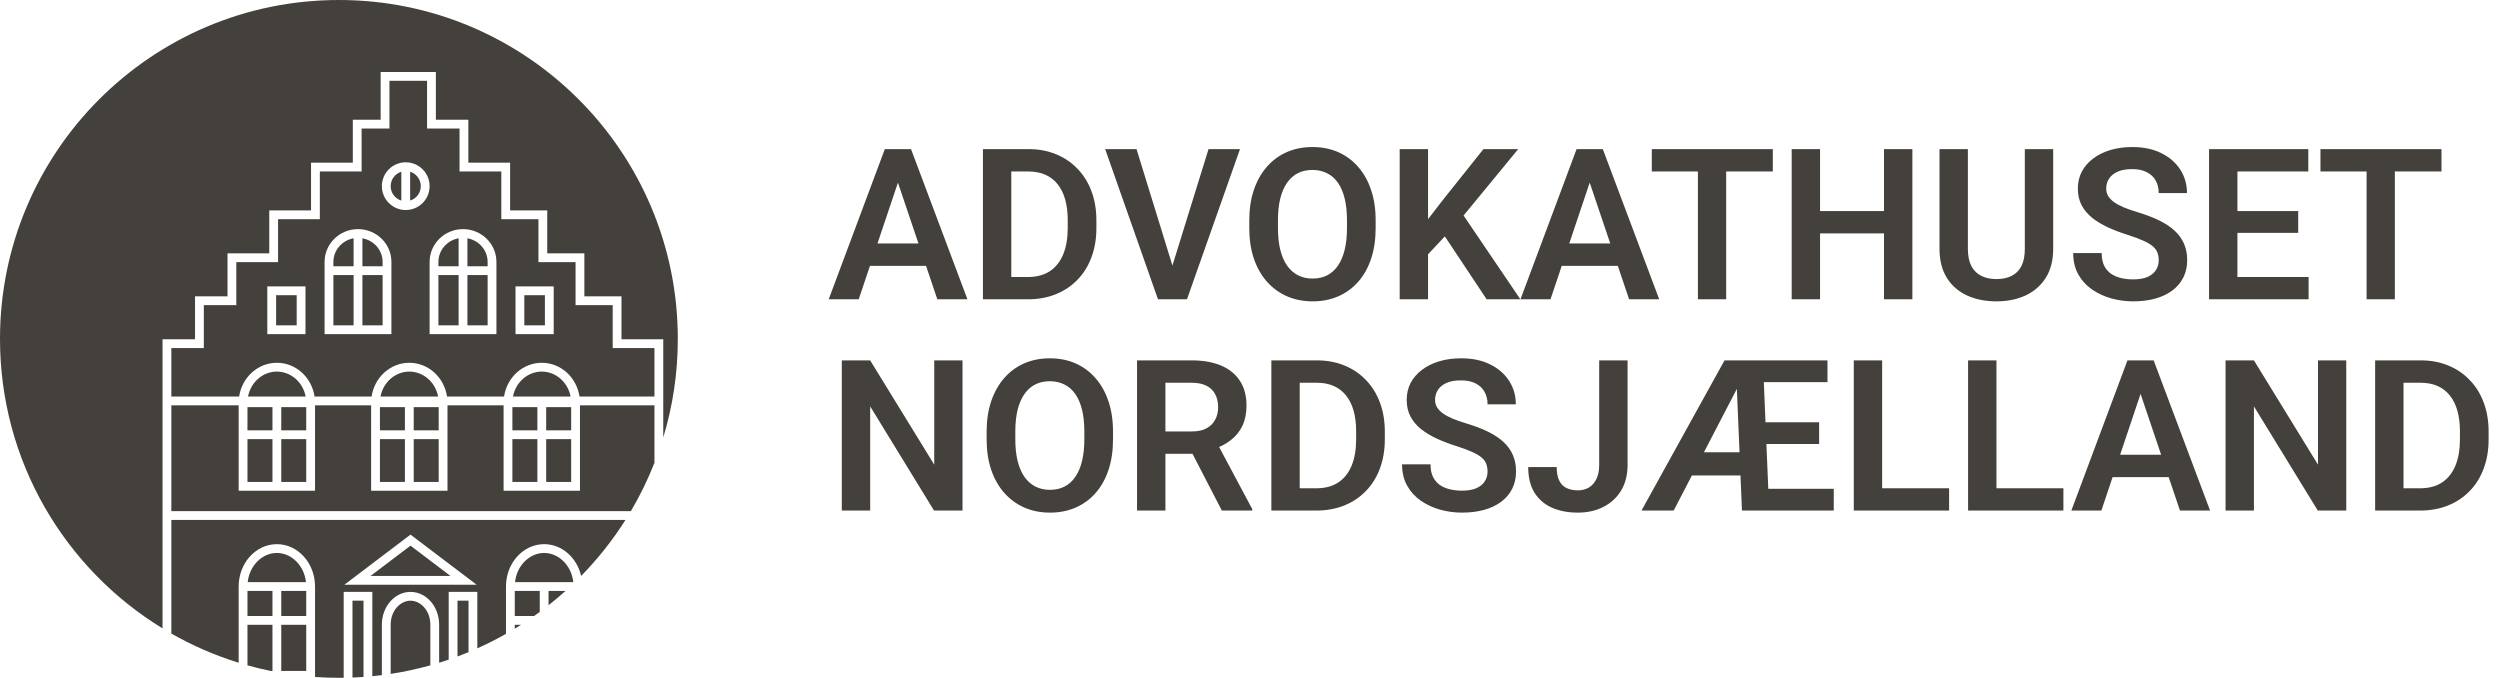 <svg width="284" height="77" viewBox="0 0 284 77" fill="none" xmlns="http://www.w3.org/2000/svg">
<path fill-rule="evenodd" clip-rule="evenodd" d="M75.346 49.698C76.422 46.154 77 42.395 77 38.5C77 17.237 59.763 0 38.5 0C17.237 0 0 17.237 0 38.5C0 52.423 7.391 64.621 18.464 71.382V39.042V38.542H18.964H22.154V34.162V33.662H22.654H25.845V29.282V28.782H26.345H30.589V24.401V23.901H31.089H35.334V18.979V18.479H35.834H40.079V14.099V13.599H40.579H43.242V8.676V8.176H43.742H49.014H49.514V8.676V13.599H52.704H53.204V14.099V18.479H57.449H57.949V18.979V23.901H61.666H62.166V24.401V28.782H65.884H66.384V29.282V33.662H70.102H70.602V34.162V38.542H74.846H75.346V39.042V49.698ZM74.346 52.575C73.596 54.483 72.698 56.318 71.666 58.063H19.464V46.049H27.112V54.745V55.745H28.112H34.788H35.788V54.745V46.049H42.16V54.745V55.745H43.16H49.836H50.836V54.745V46.049H57.208V54.745V55.745H58.208H64.884H65.884V54.745V46.049H74.346V52.575ZM71.054 59.063C69.6 61.36 67.91 63.492 66.018 65.426C65.537 63.35 63.838 61.816 61.816 61.816C59.421 61.816 57.478 63.97 57.478 66.628V72.005C56.424 72.603 55.339 73.154 54.225 73.653V68.239V67.239H53.225H51.972H50.972V68.239V74.935C50.613 75.058 50.251 75.176 49.887 75.288V70.995L49.887 70.967C49.887 68.909 48.431 67.239 46.634 67.239C44.837 67.239 43.38 68.909 43.38 70.967V70.968H43.38V71.968V76.694C43.02 76.739 42.659 76.78 42.296 76.815V68.239V67.239H41.296H40.042H39.042V68.239V76.996C38.862 76.999 38.681 77 38.5 77C37.588 77 36.684 76.968 35.788 76.906V76.216V66.628C35.788 63.97 33.846 61.816 31.45 61.816C29.054 61.816 27.112 63.97 27.112 66.628V75.288C24.425 74.457 21.864 73.34 19.464 71.972V59.063H71.054ZM30.729 76.216C29.846 76.034 28.973 75.823 28.112 75.582V70.98H30.951V76.216H30.729ZM41.296 76.9C40.88 76.93 40.462 76.953 40.042 76.97V68.239H41.296V76.9ZM48.887 75.582C47.418 75.993 45.914 76.319 44.38 76.554V71.968H44.38V70.968V70.968C44.38 69.329 45.513 68.239 46.634 68.239C47.755 68.239 48.887 69.329 48.887 70.967L48.887 70.989V70.995V75.582ZM53.225 74.084C52.811 74.255 52.393 74.42 51.972 74.577V68.239H53.225V74.084ZM59.181 70.98C58.948 71.128 58.714 71.274 58.478 71.417V70.98H59.181ZM61.317 69.514C61.103 69.671 60.887 69.827 60.67 69.98H58.478V67.128H61.317V69.514ZM64.243 67.128C63.619 67.69 62.977 68.231 62.317 68.751V67.128H64.243ZM65.832 45.049H74.346V39.542H70.102H69.602V39.042V34.662H65.884H65.384V34.162V29.782H61.666H61.166V29.282V24.901H57.449H56.949V24.401V19.479H52.704H52.204V18.979V14.599H49.014H48.514V14.099V9.176H44.242V14.099V14.599H43.742H41.079V18.979V19.479H40.579H36.334V24.401V24.901H35.834H31.589V29.282V29.782H31.089H26.845V34.162V34.662H26.345H23.154V39.042V39.542H22.654H19.464V45.049H27.164C27.488 42.876 29.283 41.212 31.45 41.212C33.617 41.212 35.413 42.876 35.736 45.049H42.212C42.535 42.876 44.331 41.212 46.498 41.212C48.665 41.212 50.461 42.876 50.785 45.049H57.26C57.584 42.876 59.379 41.212 61.546 41.212C63.713 41.212 65.509 42.876 65.832 45.049ZM58.274 45.049C58.585 43.403 59.964 42.212 61.546 42.212C63.129 42.212 64.508 43.403 64.819 45.049H58.274ZM46.498 42.212C44.916 42.212 43.536 43.403 43.226 45.049H49.771C49.46 43.403 48.081 42.212 46.498 42.212ZM34.723 45.049H28.178C28.488 43.403 29.868 42.212 31.45 42.212C33.033 42.212 34.412 43.403 34.723 45.049ZM37.873 30.25L37.873 29.794L37.873 29.784L37.873 29.756C37.873 28.43 38.852 27.302 40.169 27.071V30.25H37.873ZM41.169 30.25V27.072C42.486 27.303 43.465 28.43 43.465 29.756L43.465 30.25H41.169ZM37.873 31.25H40.169V36.958H37.873V31.25ZM41.169 31.25V36.958H43.465V31.25H41.169ZM40.169 37.958H41.169H43.465H44.465V36.958V30.756V29.756H44.465C44.465 27.697 42.765 26.028 40.669 26.028C38.572 26.028 36.873 27.697 36.873 29.756L36.873 29.794V36.958V37.958H37.873H40.169ZM49.803 29.781L49.803 30.25H52.099V27.071C50.782 27.302 49.803 28.43 49.803 29.756L49.803 29.774L49.803 29.781ZM53.099 27.072V30.25H55.394L55.394 29.756C55.394 28.43 54.415 27.302 53.099 27.072ZM52.099 31.25H49.803V36.958H52.099V31.25ZM53.099 36.958V31.25H55.394V36.958H53.099ZM53.099 37.958H52.099H49.803H48.803V36.958V29.781L48.803 29.756C48.803 27.697 50.502 26.028 52.598 26.028C54.695 26.028 56.394 27.697 56.394 29.756H56.394V30.756V36.958V37.958H55.394H53.099ZM34.788 48.886V46.253H31.951V48.886H34.788ZM30.951 48.886V46.253H28.112V48.886H30.951ZM28.112 49.886H30.951V54.745H28.112V49.886ZM34.788 54.745H31.951V49.886H34.788V54.745ZM34.788 67.128V69.98H31.951V67.128H34.788ZM30.951 67.128V69.98H28.112V67.128H30.951ZM31.951 76.216H34.788V70.98H31.951V76.216ZM34.761 66.128C34.542 64.184 33.064 62.816 31.45 62.816C29.837 62.816 28.358 64.184 28.14 66.128H34.761ZM61.816 62.816C63.43 62.816 64.908 64.184 65.127 66.128H58.506C58.725 64.184 60.203 62.816 61.816 62.816ZM43.16 46.253V48.886H45.998V46.253H43.16ZM46.998 46.253V48.886H49.836V46.253H46.998ZM45.998 49.886H43.16V54.745H45.998V49.886ZM46.998 54.745V49.886H49.836V54.745H46.998ZM64.884 48.886V46.253H62.046V48.886H64.884ZM61.046 48.886V46.253H58.208V48.886H61.046ZM58.208 49.886H61.046V54.745H58.208V49.886ZM64.884 54.745H62.046V49.886H64.884V54.745ZM46.592 22.785C47.293 22.571 47.803 21.919 47.803 21.148C47.803 20.377 47.293 19.725 46.592 19.511V22.785ZM45.592 22.785C44.89 22.571 44.38 21.919 44.38 21.148C44.38 20.377 44.89 19.725 45.592 19.511V22.785ZM46.092 23.859C47.589 23.859 48.803 22.645 48.803 21.148C48.803 19.651 47.589 18.437 46.092 18.437C44.594 18.437 43.38 19.651 43.38 21.148C43.38 22.645 44.594 23.859 46.092 23.859ZM46.634 61.987L42.095 65.426H51.172L46.634 61.987ZM52.828 65.426L46.634 60.732L40.44 65.426L39.12 66.426H40.776H52.492H54.147L52.828 65.426ZM31.366 33.535H33.704V36.958H31.366V33.535ZM30.366 32.535H31.366H33.704H34.704V33.535V36.958V37.958H33.704H31.366H30.366V36.958V33.535V32.535ZM61.901 33.535H59.563V36.958H61.901V33.535ZM59.563 32.535H58.563V33.535V36.958V37.958H59.563H61.901H62.901V36.958V33.535V32.535H61.901H59.563Z" fill="#44403C"/>
<path d="M102.414 19.527L97.551 34H94.141L100.516 16.938H102.695L102.414 19.527ZM106.48 34L101.594 19.527L101.301 16.938H103.492L109.902 34H106.48ZM106.258 27.66V30.203H97.106V27.66H106.258ZM116.758 34H113.078L113.102 31.469H116.758C117.75 31.469 118.582 31.25 119.254 30.812C119.926 30.367 120.434 29.73 120.777 28.902C121.121 28.066 121.293 27.066 121.293 25.902V25.023C121.293 24.125 121.195 23.332 121 22.645C120.805 21.957 120.516 21.379 120.133 20.91C119.758 20.441 119.293 20.086 118.738 19.844C118.184 19.602 117.547 19.48 116.828 19.48H113.008V16.938H116.828C117.969 16.938 119.008 17.129 119.945 17.512C120.891 17.895 121.707 18.445 122.395 19.164C123.09 19.875 123.621 20.727 123.988 21.719C124.363 22.711 124.551 23.82 124.551 25.047V25.902C124.551 27.121 124.363 28.23 123.988 29.23C123.621 30.223 123.09 31.074 122.395 31.785C121.707 32.496 120.887 33.043 119.934 33.426C118.98 33.809 117.922 34 116.758 34ZM114.883 16.938V34H111.66V16.938H114.883ZM133.035 30.66L137.289 16.938H140.863L134.84 34H132.461L133.035 30.66ZM129.109 16.938L133.34 30.66L133.949 34H131.547L125.547 16.938H129.109ZM156.273 25.035V25.914C156.273 27.203 156.102 28.363 155.758 29.395C155.414 30.418 154.926 31.289 154.293 32.008C153.66 32.727 152.906 33.277 152.031 33.66C151.156 34.043 150.184 34.234 149.113 34.234C148.059 34.234 147.09 34.043 146.207 33.66C145.332 33.277 144.574 32.727 143.934 32.008C143.293 31.289 142.797 30.418 142.445 29.395C142.094 28.363 141.918 27.203 141.918 25.914V25.035C141.918 23.738 142.094 22.578 142.445 21.555C142.797 20.531 143.289 19.66 143.922 18.941C144.555 18.215 145.309 17.66 146.184 17.277C147.066 16.895 148.035 16.703 149.09 16.703C150.16 16.703 151.133 16.895 152.008 17.277C152.883 17.66 153.637 18.215 154.27 18.941C154.91 19.66 155.402 20.531 155.746 21.555C156.098 22.578 156.273 23.738 156.273 25.035ZM153.016 25.914V25.012C153.016 24.082 152.93 23.266 152.758 22.562C152.586 21.852 152.332 21.254 151.996 20.77C151.66 20.285 151.246 19.922 150.754 19.68C150.262 19.43 149.707 19.305 149.09 19.305C148.465 19.305 147.91 19.43 147.426 19.68C146.949 19.922 146.543 20.285 146.207 20.77C145.871 21.254 145.613 21.852 145.434 22.562C145.262 23.266 145.176 24.082 145.176 25.012V25.914C145.176 26.836 145.262 27.652 145.434 28.363C145.613 29.074 145.871 29.676 146.207 30.168C146.551 30.652 146.965 31.02 147.449 31.27C147.934 31.52 148.488 31.645 149.113 31.645C149.738 31.645 150.293 31.52 150.777 31.27C151.262 31.02 151.668 30.652 151.996 30.168C152.332 29.676 152.586 29.074 152.758 28.363C152.93 27.652 153.016 26.836 153.016 25.914ZM162.227 16.938V34H159.004V16.938H162.227ZM172.469 16.938L165.625 25.258L161.711 29.441L161.137 26.312L163.855 22.785L168.52 16.938H172.469ZM168.883 34L163.574 26.008L165.883 23.922L172.715 34H168.883ZM181 19.527L176.137 34H172.727L179.102 16.938H181.281L181 19.527ZM185.066 34L180.18 19.527L179.887 16.938H182.078L188.488 34H185.066ZM184.844 27.66V30.203H175.691V27.66H184.844ZM196.094 16.938V34H192.883V16.938H196.094ZM201.391 16.938V19.48H187.645V16.938H201.391ZM214.855 23.98V26.512H205.879V23.98H214.855ZM206.758 16.938V34H203.535V16.938H206.758ZM217.246 16.938V34H214.023V16.938H217.246ZM230.02 16.938H233.242V28.27C233.242 29.574 232.961 30.672 232.398 31.562C231.836 32.445 231.07 33.113 230.102 33.566C229.133 34.012 228.031 34.234 226.797 34.234C225.547 34.234 224.434 34.012 223.457 33.566C222.48 33.113 221.715 32.445 221.16 31.562C220.605 30.672 220.328 29.574 220.328 28.27V16.938H223.551V28.27C223.551 29.066 223.684 29.719 223.949 30.227C224.215 30.727 224.59 31.098 225.074 31.34C225.559 31.582 226.133 31.703 226.797 31.703C227.469 31.703 228.043 31.582 228.52 31.34C229.004 31.098 229.375 30.727 229.633 30.227C229.891 29.719 230.02 29.066 230.02 28.27V16.938ZM245.23 29.57C245.23 29.242 245.18 28.949 245.078 28.691C244.984 28.426 244.809 28.188 244.551 27.977C244.301 27.758 243.945 27.547 243.484 27.344C243.031 27.133 242.445 26.914 241.727 26.688C240.93 26.438 240.188 26.156 239.5 25.844C238.812 25.531 238.207 25.168 237.684 24.754C237.168 24.34 236.766 23.863 236.477 23.324C236.188 22.777 236.043 22.145 236.043 21.426C236.043 20.723 236.191 20.082 236.488 19.504C236.793 18.926 237.223 18.43 237.777 18.016C238.332 17.594 238.984 17.27 239.734 17.043C240.492 16.816 241.328 16.703 242.242 16.703C243.508 16.703 244.602 16.934 245.523 17.395C246.453 17.855 247.172 18.48 247.68 19.27C248.188 20.059 248.441 20.945 248.441 21.93H245.23C245.23 21.398 245.117 20.93 244.891 20.523C244.672 20.117 244.336 19.797 243.883 19.562C243.438 19.328 242.875 19.211 242.195 19.211C241.539 19.211 240.992 19.309 240.555 19.504C240.125 19.699 239.801 19.965 239.582 20.301C239.371 20.637 239.266 21.012 239.266 21.426C239.266 21.738 239.34 22.02 239.488 22.27C239.637 22.512 239.859 22.742 240.156 22.961C240.453 23.172 240.82 23.371 241.258 23.559C241.703 23.738 242.219 23.918 242.805 24.098C243.742 24.379 244.562 24.691 245.266 25.035C245.977 25.379 246.566 25.77 247.035 26.207C247.512 26.645 247.867 27.137 248.102 27.684C248.344 28.23 248.465 28.852 248.465 29.547C248.465 30.281 248.32 30.938 248.031 31.516C247.742 32.094 247.328 32.586 246.789 32.992C246.25 33.398 245.602 33.707 244.844 33.918C244.094 34.129 243.254 34.234 242.324 34.234C241.496 34.234 240.676 34.125 239.863 33.906C239.059 33.68 238.328 33.344 237.672 32.898C237.016 32.445 236.492 31.875 236.102 31.188C235.711 30.492 235.516 29.68 235.516 28.75H238.75C238.75 29.289 238.836 29.75 239.008 30.133C239.188 30.508 239.438 30.816 239.758 31.059C240.086 31.293 240.469 31.465 240.906 31.574C241.344 31.684 241.816 31.738 242.324 31.738C242.98 31.738 243.52 31.648 243.941 31.469C244.371 31.281 244.691 31.023 244.902 30.695C245.121 30.367 245.23 29.992 245.23 29.57ZM262.258 31.469V34H253.188V31.469H262.258ZM254.172 16.938V34H250.949V16.938H254.172ZM261.074 23.98V26.453H253.188V23.98H261.074ZM262.223 16.938V19.48H253.188V16.938H262.223ZM272.055 16.938V34H268.844V16.938H272.055ZM277.352 16.938V19.48H263.605V16.938H277.352ZM109.34 40.938V58H106.105L98.852 46.164V58H95.629V40.938H98.852L106.129 52.785V40.938H109.34ZM126.438 49.035V49.914C126.438 51.203 126.266 52.363 125.922 53.395C125.578 54.418 125.09 55.289 124.457 56.008C123.824 56.727 123.07 57.277 122.195 57.66C121.32 58.043 120.348 58.234 119.277 58.234C118.223 58.234 117.254 58.043 116.371 57.66C115.496 57.277 114.738 56.727 114.098 56.008C113.457 55.289 112.961 54.418 112.609 53.395C112.258 52.363 112.082 51.203 112.082 49.914V49.035C112.082 47.738 112.258 46.578 112.609 45.555C112.961 44.531 113.453 43.66 114.086 42.941C114.719 42.215 115.473 41.66 116.348 41.277C117.23 40.895 118.199 40.703 119.254 40.703C120.324 40.703 121.297 40.895 122.172 41.277C123.047 41.66 123.801 42.215 124.434 42.941C125.074 43.66 125.566 44.531 125.91 45.555C126.262 46.578 126.438 47.738 126.438 49.035ZM123.18 49.914V49.012C123.18 48.082 123.094 47.266 122.922 46.562C122.75 45.852 122.496 45.254 122.16 44.77C121.824 44.285 121.41 43.922 120.918 43.68C120.426 43.43 119.871 43.305 119.254 43.305C118.629 43.305 118.074 43.43 117.59 43.68C117.113 43.922 116.707 44.285 116.371 44.77C116.035 45.254 115.777 45.852 115.598 46.562C115.426 47.266 115.34 48.082 115.34 49.012V49.914C115.34 50.836 115.426 51.652 115.598 52.363C115.777 53.074 116.035 53.676 116.371 54.168C116.715 54.652 117.129 55.02 117.613 55.27C118.098 55.52 118.652 55.645 119.277 55.645C119.902 55.645 120.457 55.52 120.941 55.27C121.426 55.02 121.832 54.652 122.16 54.168C122.496 53.676 122.75 53.074 122.922 52.363C123.094 51.652 123.18 50.836 123.18 49.914ZM129.168 40.938H135.367C136.664 40.938 137.777 41.133 138.707 41.523C139.637 41.914 140.352 42.492 140.852 43.258C141.352 44.023 141.602 44.965 141.602 46.082C141.602 46.965 141.445 47.73 141.133 48.379C140.82 49.027 140.379 49.57 139.809 50.008C139.246 50.445 138.582 50.789 137.816 51.039L136.809 51.555H131.336L131.312 49.012H135.402C136.066 49.012 136.617 48.895 137.055 48.66C137.492 48.426 137.82 48.102 138.039 47.688C138.266 47.273 138.379 46.801 138.379 46.27C138.379 45.699 138.27 45.207 138.051 44.793C137.832 44.371 137.5 44.047 137.055 43.82C136.609 43.594 136.047 43.48 135.367 43.48H132.391V58H129.168V40.938ZM138.801 58L134.852 50.359L138.262 50.348L142.258 57.836V58H138.801ZM149.523 58H145.844L145.867 55.469H149.523C150.516 55.469 151.348 55.25 152.02 54.812C152.691 54.367 153.199 53.73 153.543 52.902C153.887 52.066 154.059 51.066 154.059 49.902V49.023C154.059 48.125 153.961 47.332 153.766 46.645C153.57 45.957 153.281 45.379 152.898 44.91C152.523 44.441 152.059 44.086 151.504 43.844C150.949 43.602 150.312 43.48 149.594 43.48H145.773V40.938H149.594C150.734 40.938 151.773 41.129 152.711 41.512C153.656 41.895 154.473 42.445 155.16 43.164C155.855 43.875 156.387 44.727 156.754 45.719C157.129 46.711 157.316 47.82 157.316 49.047V49.902C157.316 51.121 157.129 52.23 156.754 53.23C156.387 54.223 155.855 55.074 155.16 55.785C154.473 56.496 153.652 57.043 152.699 57.426C151.746 57.809 150.688 58 149.523 58ZM147.648 40.938V58H144.426V40.938H147.648ZM168.988 53.57C168.988 53.242 168.938 52.949 168.836 52.691C168.742 52.426 168.566 52.188 168.309 51.977C168.059 51.758 167.703 51.547 167.242 51.344C166.789 51.133 166.203 50.914 165.484 50.688C164.688 50.438 163.945 50.156 163.258 49.844C162.57 49.531 161.965 49.168 161.441 48.754C160.926 48.34 160.523 47.863 160.234 47.324C159.945 46.777 159.801 46.145 159.801 45.426C159.801 44.723 159.949 44.082 160.246 43.504C160.551 42.926 160.98 42.43 161.535 42.016C162.09 41.594 162.742 41.27 163.492 41.043C164.25 40.816 165.086 40.703 166 40.703C167.266 40.703 168.359 40.934 169.281 41.395C170.211 41.855 170.93 42.48 171.438 43.27C171.945 44.059 172.199 44.945 172.199 45.93H168.988C168.988 45.398 168.875 44.93 168.648 44.523C168.43 44.117 168.094 43.797 167.641 43.562C167.195 43.328 166.633 43.211 165.953 43.211C165.297 43.211 164.75 43.309 164.312 43.504C163.883 43.699 163.559 43.965 163.34 44.301C163.129 44.637 163.023 45.012 163.023 45.426C163.023 45.738 163.098 46.02 163.246 46.27C163.395 46.512 163.617 46.742 163.914 46.961C164.211 47.172 164.578 47.371 165.016 47.559C165.461 47.738 165.977 47.918 166.562 48.098C167.5 48.379 168.32 48.691 169.023 49.035C169.734 49.379 170.324 49.77 170.793 50.207C171.27 50.645 171.625 51.137 171.859 51.684C172.102 52.23 172.223 52.852 172.223 53.547C172.223 54.281 172.078 54.938 171.789 55.516C171.5 56.094 171.086 56.586 170.547 56.992C170.008 57.398 169.359 57.707 168.602 57.918C167.852 58.129 167.012 58.234 166.082 58.234C165.254 58.234 164.434 58.125 163.621 57.906C162.816 57.68 162.086 57.344 161.43 56.898C160.773 56.445 160.25 55.875 159.859 55.188C159.469 54.492 159.273 53.68 159.273 52.75H162.508C162.508 53.289 162.594 53.75 162.766 54.133C162.945 54.508 163.195 54.816 163.516 55.059C163.844 55.293 164.227 55.465 164.664 55.574C165.102 55.684 165.574 55.738 166.082 55.738C166.738 55.738 167.277 55.648 167.699 55.469C168.129 55.281 168.449 55.023 168.66 54.695C168.879 54.367 168.988 53.992 168.988 53.57ZM181.668 52.82V40.938H184.891V52.82C184.891 53.953 184.645 54.926 184.152 55.738C183.66 56.543 182.988 57.16 182.137 57.59C181.285 58.02 180.324 58.234 179.254 58.234C178.152 58.234 177.176 58.051 176.324 57.684C175.473 57.309 174.805 56.738 174.32 55.973C173.844 55.207 173.605 54.234 173.605 53.055H176.84C176.84 53.695 176.938 54.211 177.133 54.602C177.328 54.992 177.605 55.273 177.965 55.445C178.332 55.617 178.762 55.703 179.254 55.703C179.73 55.703 180.148 55.594 180.508 55.375C180.875 55.148 181.16 54.82 181.363 54.391C181.566 53.961 181.668 53.438 181.668 52.82ZM198.051 42.742L190.129 58H186.473L195.906 40.938H197.875L198.051 42.742ZM199.352 51.379V54.016H190.598V51.379H199.352ZM208.316 55.527V58H199.738V55.527H208.316ZM200.266 40.938L200.98 58H197.887L197.172 40.938H200.266ZM206.652 47.969V50.441H199.258V47.969H206.652ZM207.602 40.938V43.41H199.023V40.938H207.602ZM221.418 55.469V58H212.84V55.469H221.418ZM213.812 40.938V58H210.59V40.938H213.812ZM234.402 55.469V58H225.824V55.469H234.402ZM226.797 40.938V58H223.574V40.938H226.797ZM243.578 43.527L238.715 58H235.305L241.68 40.938H243.859L243.578 43.527ZM247.645 58L242.758 43.527L242.465 40.938H244.656L251.066 58H247.645ZM247.422 51.66V54.203H238.27V51.66H247.422ZM266.535 40.938V58H263.301L256.047 46.164V58H252.824V40.938H256.047L263.324 52.785V40.938H266.535ZM274.914 58H271.234L271.258 55.469H274.914C275.906 55.469 276.738 55.25 277.41 54.812C278.082 54.367 278.59 53.73 278.934 52.902C279.277 52.066 279.449 51.066 279.449 49.902V49.023C279.449 48.125 279.352 47.332 279.156 46.645C278.961 45.957 278.672 45.379 278.289 44.91C277.914 44.441 277.449 44.086 276.895 43.844C276.34 43.602 275.703 43.48 274.984 43.48H271.164V40.938H274.984C276.125 40.938 277.164 41.129 278.102 41.512C279.047 41.895 279.863 42.445 280.551 43.164C281.246 43.875 281.777 44.727 282.145 45.719C282.52 46.711 282.707 47.82 282.707 49.047V49.902C282.707 51.121 282.52 52.23 282.145 53.23C281.777 54.223 281.246 55.074 280.551 55.785C279.863 56.496 279.043 57.043 278.09 57.426C277.137 57.809 276.078 58 274.914 58ZM273.039 40.938V58H269.816V40.938H273.039Z" fill="#44403C"/>
</svg>
